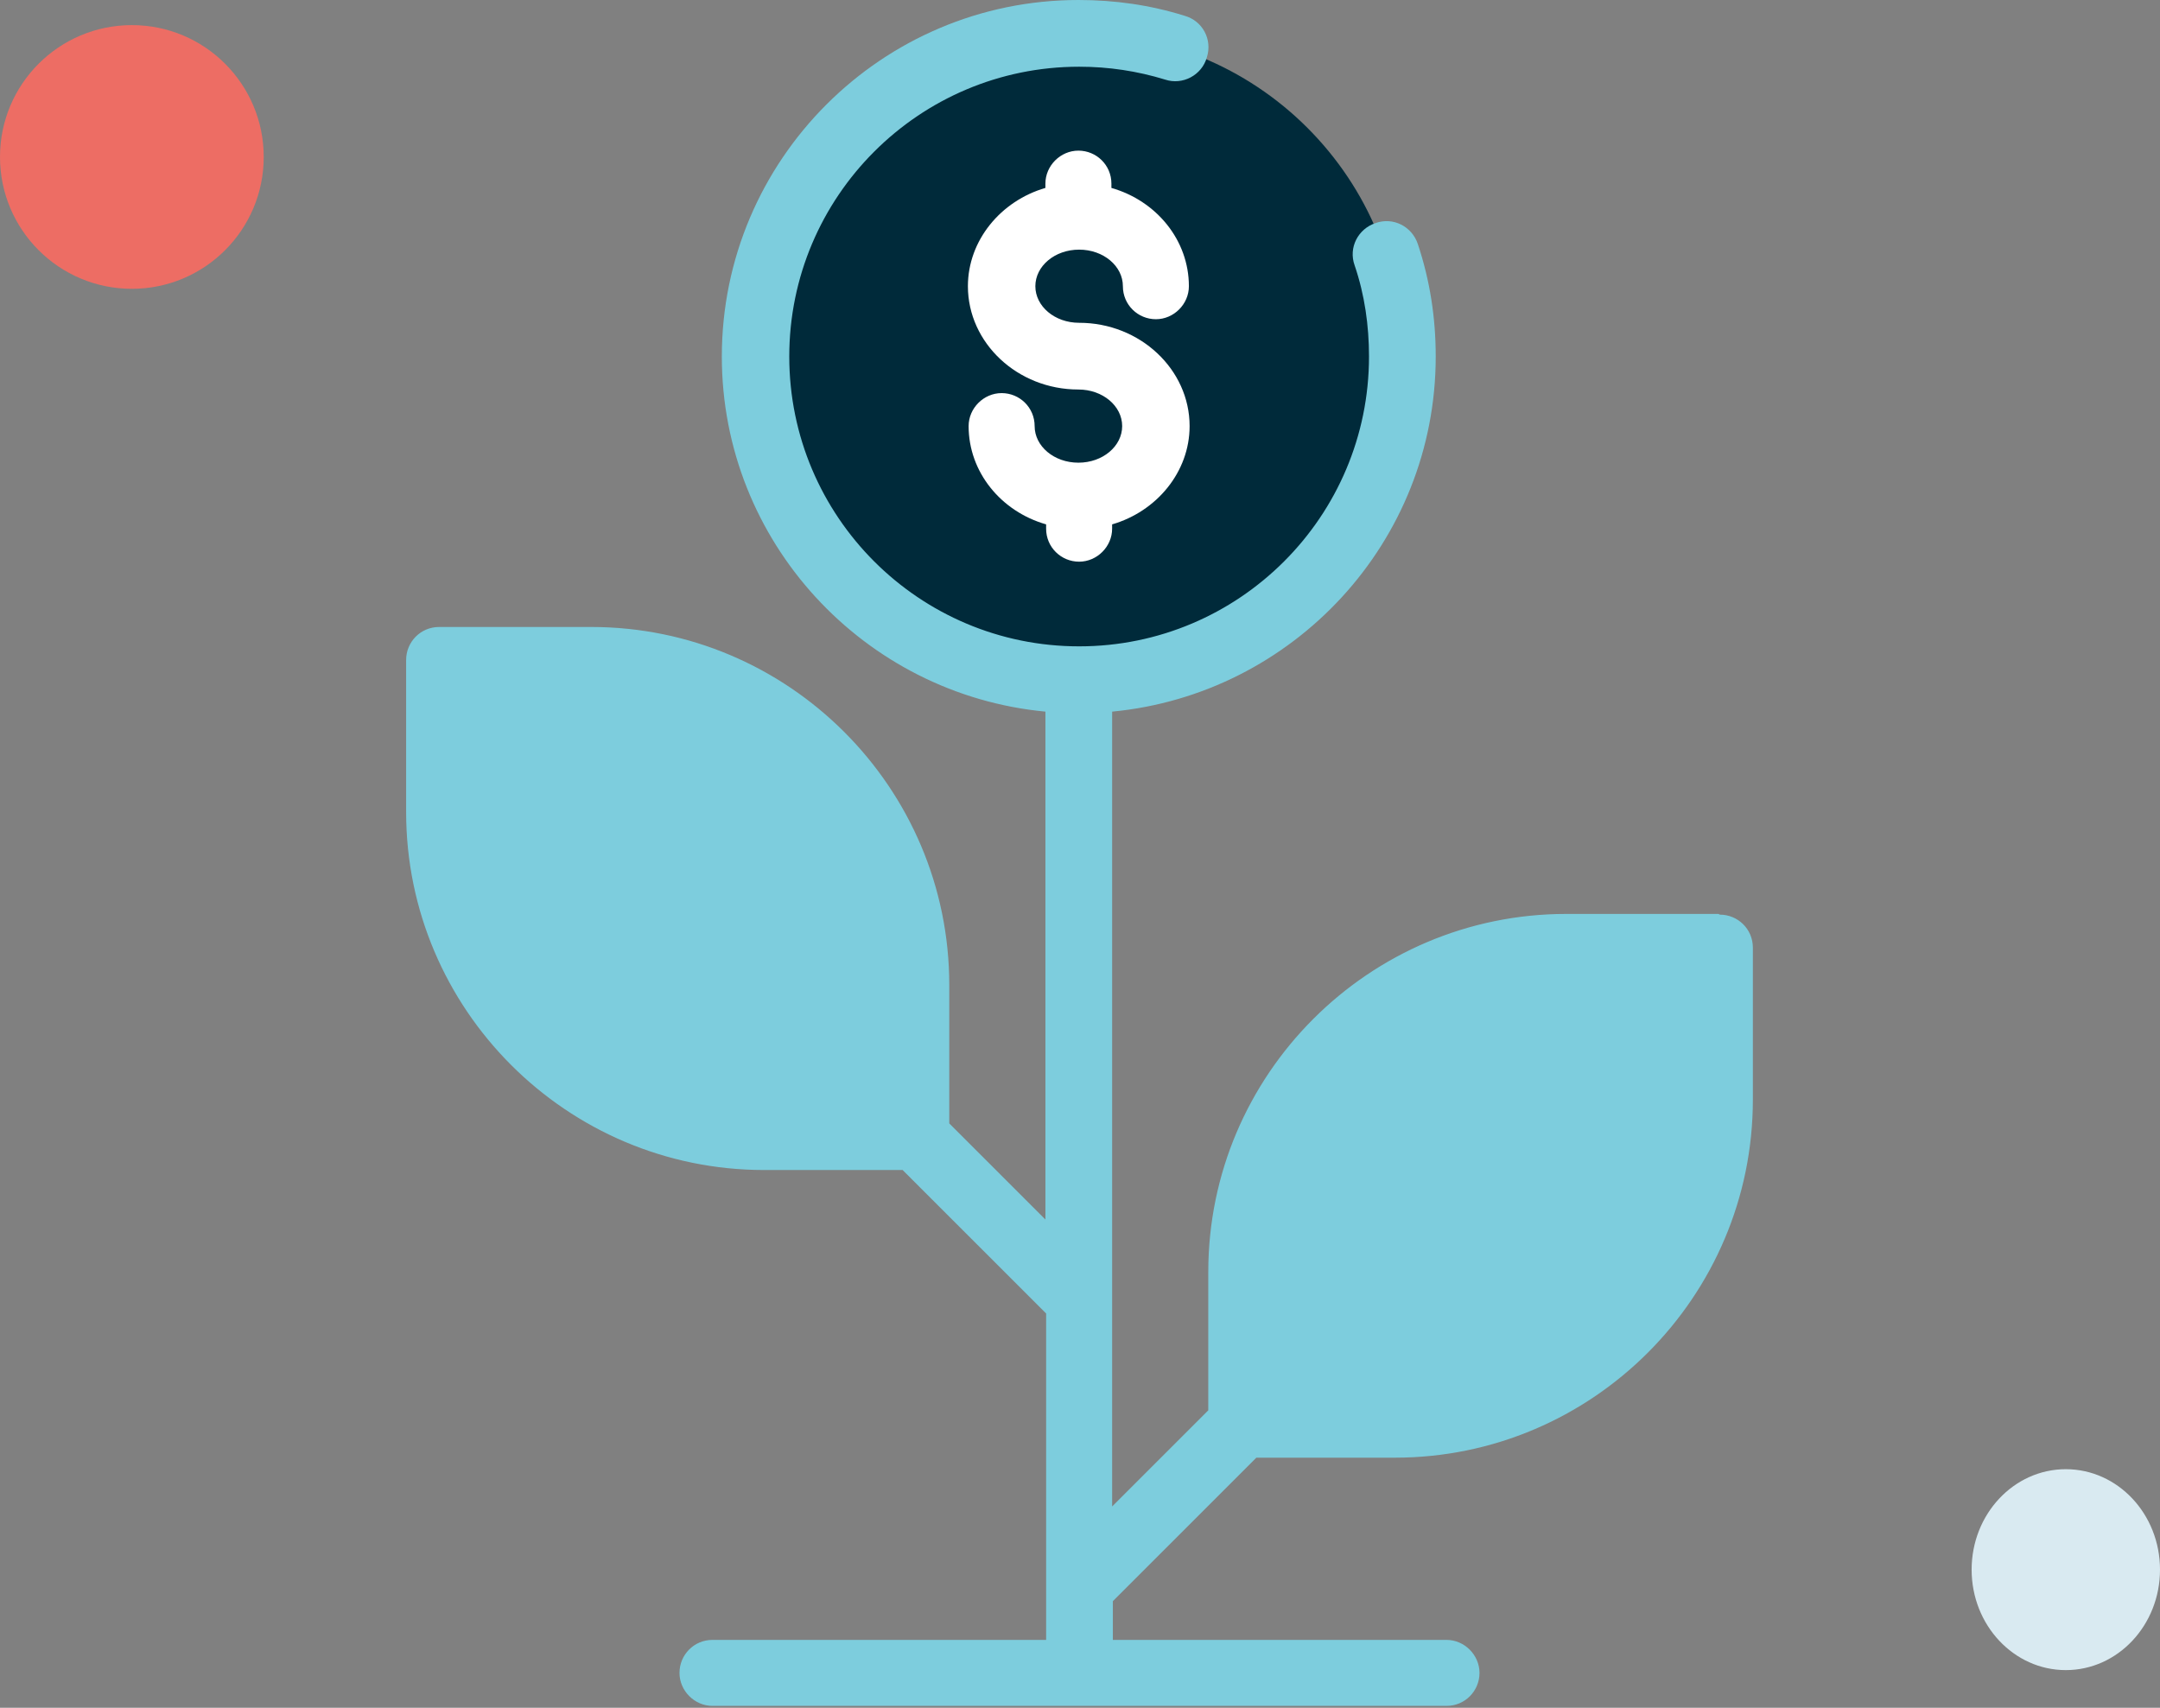 <?xml version="1.0" encoding="UTF-8"?> <svg xmlns="http://www.w3.org/2000/svg" width="172" height="136" viewBox="0 0 172 136" fill="none"><rect x="0" y="0" width="172" height="136" fill="#808080" stroke="none"/> <circle cx="10.5" cy="12.5" r="10.5" fill="#ED6D64"></circle> <ellipse cx="164.5" cy="125" rx="7.5" ry="8" fill="#D9EAF1"></ellipse> <path d="M111.013 113.399H98.9V101.288C98.9 87.007 110.499 75.467 124.725 75.467H136.837V87.578C136.837 101.86 125.239 113.399 111.013 113.399Z" fill="#7DCDDD"></path> <path d="M60.793 90.548H72.905V78.437C72.905 64.155 61.307 52.616 47.081 52.616H34.969V64.727C34.969 79.009 46.567 90.548 60.793 90.548Z" fill="#7DCDDD"></path> <path d="M111.64 28.393C111.64 42.618 100.099 54.158 85.873 54.158C71.646 54.158 60.105 42.618 60.105 28.393C60.105 14.168 71.646 2.629 85.873 2.629C92.672 2.629 99.242 5.314 104.098 10.169C108.955 15.025 111.64 21.538 111.64 28.393Z" fill="#002A3A"></path> <path d="M85.93 19.88C87.873 19.88 89.415 21.193 89.415 22.793C89.415 24.278 90.615 25.421 92.043 25.421C93.472 25.421 94.671 24.221 94.671 22.793C94.671 19.137 92.1 15.995 88.501 14.966V14.624C88.501 13.138 87.301 11.996 85.873 11.996C84.444 11.996 83.245 13.195 83.245 14.624V14.966C79.702 15.995 77.074 19.137 77.074 22.793C77.074 27.306 81.016 31.019 85.873 31.019C87.815 31.019 89.358 32.333 89.358 33.933C89.358 35.532 87.815 36.846 85.873 36.846C83.93 36.846 82.388 35.532 82.388 33.933C82.388 32.448 81.188 31.305 79.76 31.305C78.331 31.305 77.131 32.505 77.131 33.933C77.131 37.589 79.702 40.731 83.302 41.759V42.102C83.302 43.587 84.502 44.73 85.93 44.73C87.358 44.73 88.558 43.53 88.558 42.102V41.759C92.1 40.731 94.728 37.589 94.728 33.933C94.728 29.42 90.786 25.706 85.93 25.706C83.987 25.706 82.445 24.393 82.445 22.793C82.445 21.193 83.987 19.88 85.93 19.88Z" fill="white"></path> <path d="M136.837 72.781H124.725C109.013 72.781 96.215 85.577 96.215 101.287V112.313L88.559 119.968V56.671C102.957 55.3 114.326 43.188 114.326 28.392C114.326 25.308 113.869 22.337 112.898 19.423C112.441 18.052 110.956 17.253 109.527 17.767C108.156 18.224 107.356 19.709 107.87 21.137C108.67 23.48 109.013 25.936 109.013 28.392C109.013 41.132 98.672 51.472 85.931 51.472C73.19 51.472 62.849 41.132 62.849 28.392C62.849 15.653 73.19 5.313 85.931 5.313C88.274 5.313 90.559 5.656 92.787 6.341C94.158 6.798 95.701 5.998 96.101 4.57C96.558 3.142 95.758 1.657 94.33 1.257C91.587 0.4 88.788 0 85.874 0C70.219 0 57.479 12.739 57.479 28.392C57.479 43.131 68.791 55.3 83.246 56.671V97.117L75.59 89.462V78.436C75.59 62.726 62.792 49.93 47.08 49.93H34.968C33.483 49.93 32.34 51.129 32.34 52.557V64.668C32.34 80.379 45.138 93.175 60.849 93.175H71.876L83.303 104.601V130.594H56.736C55.25 130.594 54.108 131.794 54.108 133.222C54.108 134.65 55.307 135.85 56.736 135.85H115.184C116.669 135.85 117.812 134.65 117.812 133.222C117.812 131.794 116.612 130.594 115.184 130.594H88.616V127.509L100.043 116.083H111.07C126.782 116.083 139.58 103.287 139.58 87.577V75.466C139.58 73.98 138.38 72.838 136.951 72.838L136.837 72.781ZM60.792 87.862C47.994 87.862 37.596 77.465 37.596 64.668V55.185H47.08C59.878 55.185 70.276 65.583 70.276 78.379V84.092L58.564 72.381C57.536 71.353 55.822 71.353 54.793 72.381C53.765 73.409 53.765 75.123 54.793 76.151L66.506 87.862H60.792ZM134.209 87.577C134.209 100.373 123.811 110.771 111.013 110.771H105.299L117.012 99.059C118.04 98.031 118.04 96.317 117.012 95.289C115.983 94.261 114.269 94.261 113.241 95.289L101.529 107V101.287C101.529 88.491 111.927 78.094 124.725 78.094H134.209V87.577Z" fill="#7DCDDD"></path> </svg> 